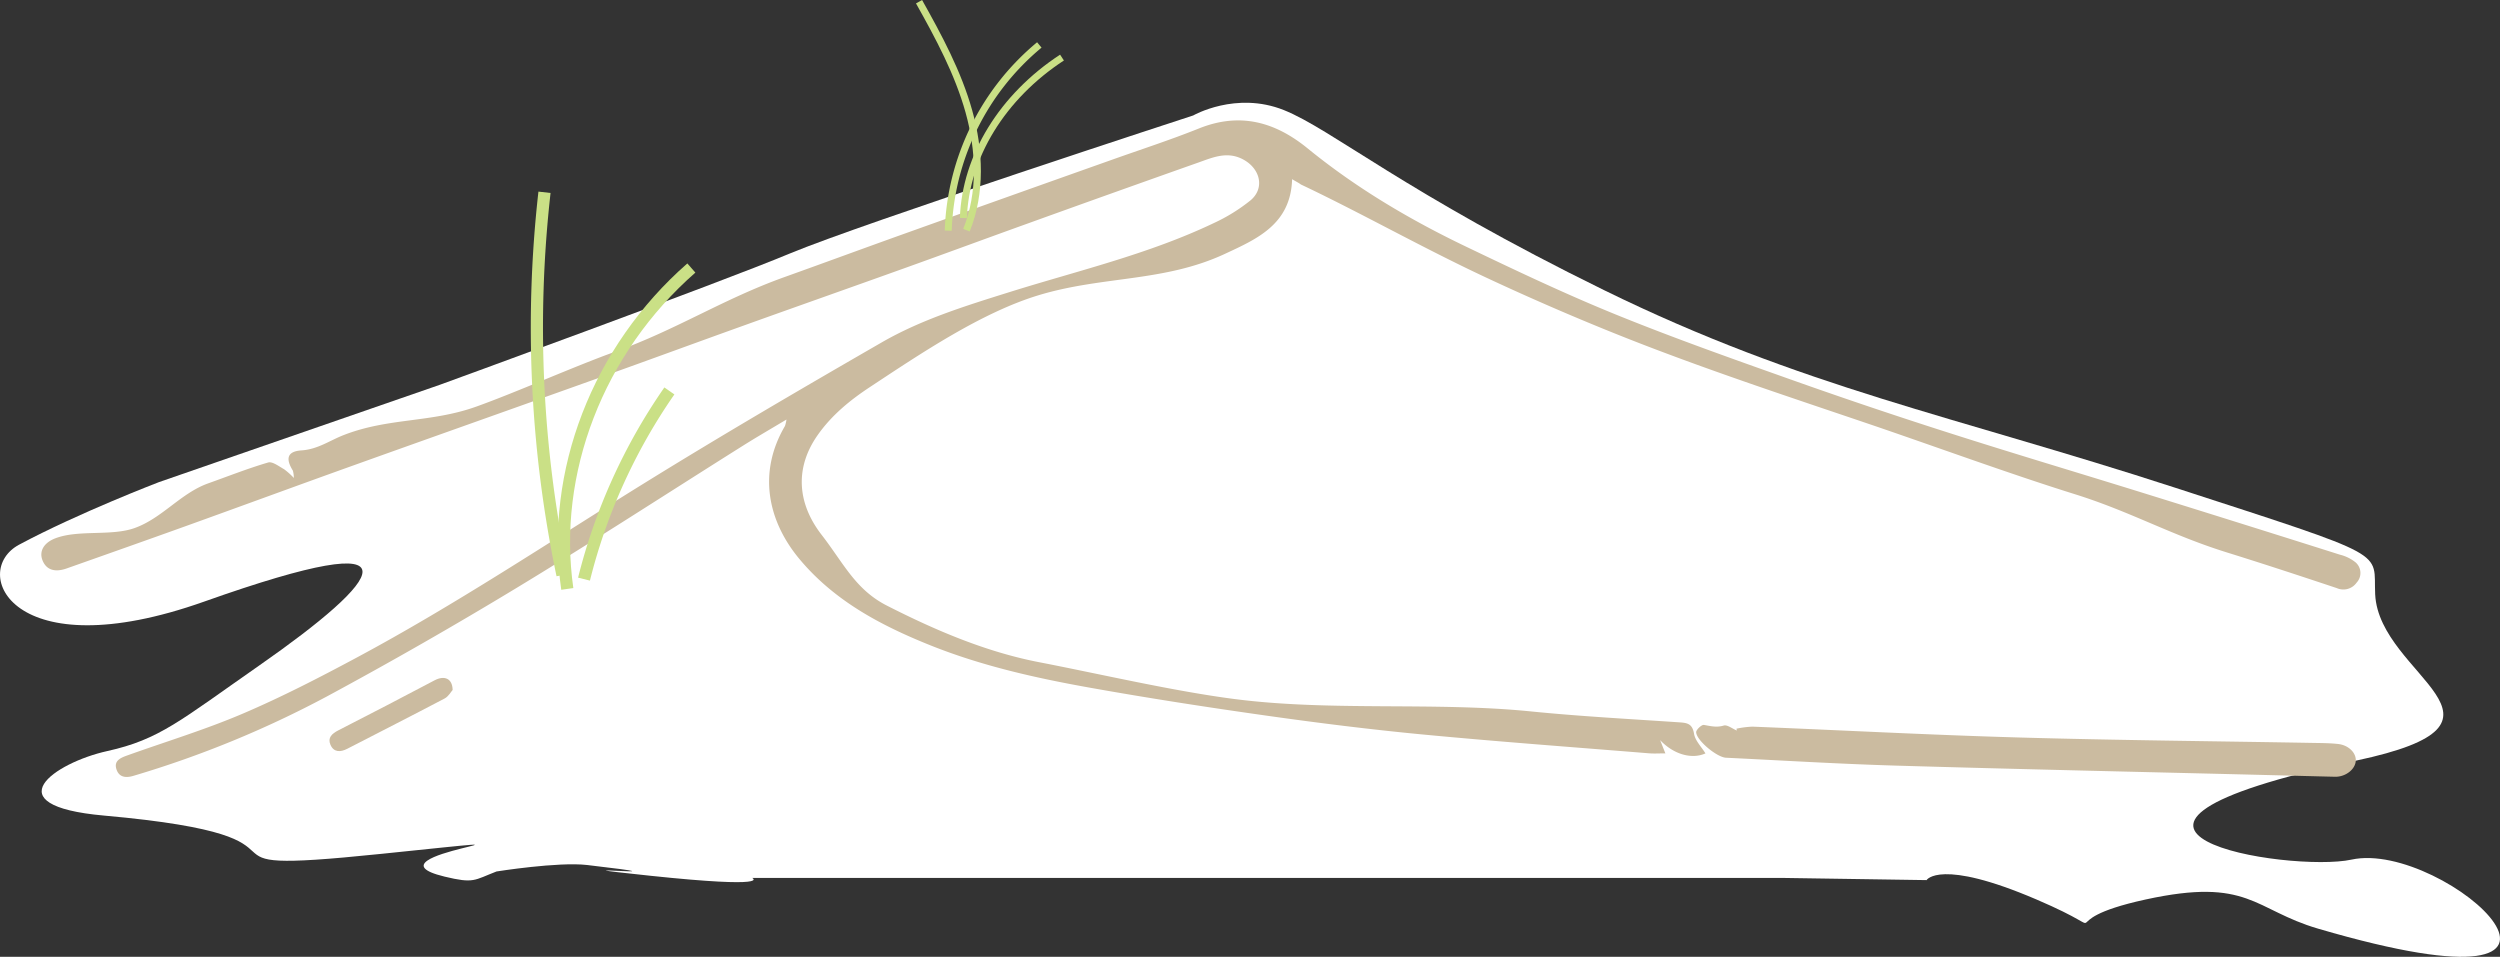 <svg xmlns="http://www.w3.org/2000/svg" width="716.907" height="274.378" viewBox="0 0 716.907 274.378">
  <rect x="0" y="0" width="716.907" height="274.378" fill="#333333" stroke="none"/>
  <g id="Düne_02" data-name="Düne 02" transform="translate(0 0.489)">
    <path id="Path_163" data-name="Path 163" d="M350.968,391.025H646.9l40.824.619s3.723-6.357,31.544,5.566c25.979,11.134,1.547,6.494,31.236,0s31.026,2.94,49.484,8.351c94.946,27.833,36.494-25.67,9.587-19.793-17.616,3.847-93.341-8.351,1.239-28.373,52.377-11.088,6.677-24.151,5.553-47.692-.606-12.7,5.27-10.221-57.512-30.632-63.569-20.668-106.488-28.609-163.6-56.6s-78.12-46.162-91.853-51.649-25.978,1.547-25.978,1.547-95.05,30.971-115.667,39.586-100.513,37.7-100.513,37.7l-80.409,27.862s-23.092,8.836-40.1,17.938c-14.211,7.6-2.211,35.937,53.091,16.314,64.714-22.963,51.03-6.263,15.773,18.325-22.7,15.832-28.6,21.228-43.606,24.55s-33,15.628-.928,18.493c71.209,6.362,16.237,17.5,79.327,11s-7.588.22,18.325,6.5c8.506,2.059,8.45,1.028,14.922-1.47,0,0,17.667-2.822,25.978-1.855,35.407,4.117-17.049-.618,18.208,3.093S350.968,391.025,350.968,391.025Z" transform="translate(-135.256 -139.751)" fill="#fff"/>
    <path id="Path_164" data-name="Path 164" d="M503.77,189.789c-.389,12.961-10.092,17.134-19.237,21.4-17.414,8.123-34.917,6.311-53.251,11.811-16.508,4.953-34.031,16.8-48.608,26.418-5.71,3.769-10.957,8.069-14.941,13.732-6.72,9.549-5.774,19.726,1.118,28.626,6.324,8.165,9.68,15.693,18.726,20.3,13.975,7.118,28.424,13.28,43.705,16.237,17.364,3.359,38.509,8.3,56.035,10.556,27.606,3.56,57.16.763,84.861,3.536,14.223,1.425,28.515,2.182,42.782,3.15,2.266.154,3.6.49,4.065,3.251.335,2.016,2.14,3.787,3.278,5.646-3.8,1.708-9,.42-12.993-3.8.606,1.53.948,2.393,1.5,3.793-1.793,0-3.227.1-4.643-.014-21.7-1.766-43.428-3.35-65.1-5.418-14.966-1.429-29.9-3.3-44.786-5.409-16.883-2.39-33.745-5-50.529-8-15.611-2.789-31.108-6.271-45.891-12.217-14.093-5.669-27.352-12.685-37.337-24.635-9.1-10.891-12.049-24.791-4.19-38.17a9.455,9.455,0,0,0,.436-1.872c-4.53,2.719-8.529,5.023-12.433,7.479-21.573,13.568-42.944,27.467-64.736,40.673q-26.965,16.34-54.744,31.324a295.739,295.739,0,0,1-55.356,22.7c-2.4.723-4.215.3-4.9-1.984-.736-2.465,1.412-3.25,3.256-3.91,11-3.939,22.226-7.342,32.953-11.92,11.193-4.776,22.065-10.384,32.8-16.139,28.2-15.113,54.8-32.876,81.963-49.705,22.565-13.978,45.5-27.368,68.5-40.628,11.357-6.548,23.9-10.432,36.4-14.351,19.763-6.2,40.048-10.908,58.862-19.881a50.435,50.435,0,0,0,10.486-6.491c4.107-3.411,2.887-8.877-1.78-11.574s-8.885-.8-13.151.711q-24.659,8.72-49.261,17.6c-11.508,4.138-22.977,8.38-34.487,12.51-15.408,5.529-30.848,10.97-46.256,16.5-13.408,4.81-26.777,9.729-40.189,14.528-24.126,8.632-48.285,17.177-72.407,25.82-15.815,5.668-31.579,11.471-47.386,17.161-11.5,4.14-23.024,8.205-34.545,12.278-3.46,1.223-5.864.376-6.935-2.337-1.011-2.557.341-5.039,3.744-6.323,6.663-2.516,15.993-.528,22.7-2.933,7.908-2.835,13.21-10.006,21.124-12.823,5.7-2.03,11.345-4.266,17.144-5.966,1.231-.361,3.078,1.108,4.542,1.913a19.953,19.953,0,0,1,2.827,2.527,8.438,8.438,0,0,0-.277-2.1c-2.148-3.459-1.636-5.536,2.486-5.81,4.671-.31,8.091-2.846,12.1-4.4,12.875-5.011,24.925-3.482,37.944-8.132,11.516-4.112,28.384-11.645,39.9-15.772,17.608-6.313,30.943-15.092,48.554-21.4,11.508-4.122,22.978-8.351,34.487-12.469q29.576-10.582,59.18-21.086c8.411-3,16.922-5.745,25.2-9.068,11.727-4.7,21.774-1.909,31.164,5.742,13.9,11.331,29.258,20.414,45.377,28.143,14.179,6.8,28.411,13.556,42.968,19.477,16.632,6.763,33.589,12.75,50.516,18.76q22.4,7.954,45.051,15.185c18.236,5.839,36.592,11.3,54.877,16.98q28.642,8.9,57.239,17.955a11.464,11.464,0,0,1,4.489,2.222,4.042,4.042,0,0,1,.269,5.792,4.646,4.646,0,0,1-5.659,1.574c-10.493-3.5-21-6.957-31.561-10.245-16.149-5.03-27.566-11.7-43.712-16.737-18.783-5.862-41.211-14.1-59.843-20.412-21.036-7.129-41.422-13.867-62.162-21.8-15.467-5.918-31.855-12.923-46.855-19.949-18.367-8.6-35.778-18.49-52.957-26.613C505.684,190.846,505,190.527,503.77,189.789Z" transform="translate(-133.241 -138.894)" fill="#cbbba0"/>
    <path id="Path_165" data-name="Path 165" d="M550.51,317.885a27.237,27.237,0,0,1,4.6-.583c25.368,1.021,50.726,2.374,76.1,3.1,28.26.811,56.537,1.061,84.807,1.569,2.346.042,4.7.047,7.03.306,2.992.335,5.171,2.525,5.06,4.781-.124,2.494-2.939,4.687-5.971,4.615-6.186-.146-12.369-.316-18.554-.47-35.836-.894-71.676-1.678-107.509-2.73-16.205-.476-32.4-1.478-48.591-2.258-2.545-.123-8.383-4.892-8.536-7.292-.045-.7,1.575-2.224,2.215-2.113,1.919.331,3.636.8,5.692.182,1.016-.3,2.484.9,3.748,1.427Z" transform="translate(-52.554 -109.416)" fill="#cbbba0"/>
    <path id="Path_166" data-name="Path 166" d="M248.988,309.079c-.5.558-1.2,1.861-2.276,2.43-9.267,4.88-18.607,9.617-27.913,14.421-1.994,1.03-3.9,1.058-4.852-1.148-.86-2,.41-3.184,2.289-4.14,9.239-4.7,18.418-9.509,27.588-14.337C246.579,304.855,248.939,305.712,248.988,309.079Z" transform="translate(-119.192 -111.707)" fill="#cbbba0"/>
    <g id="Group_27" data-name="Group 27" transform="translate(153.96 54.653)">
      <path id="Path_167" data-name="Path 167" d="M300.316,254.86c-4.8-33.406,8.789-68.557,35.578-92.026" transform="translate(-291.597 -141.12)" fill="none" stroke="#cae086" stroke-miterlimit="10" stroke-width="3.5"/>
      <path id="Path_168" data-name="Path 168" d="M300.263,254.562a346.465,346.465,0,0,1-5.164-109.75" transform="translate(-292.918 -144.812)" fill="none" stroke="#cae086" stroke-miterlimit="10" stroke-width="3.5"/>
      <path id="Path_169" data-name="Path 169" d="M304.133,246.056a164.121,164.121,0,0,1,24.479-53.966" transform="translate(-290.62 -135.127)" fill="none" stroke="#cae086" stroke-miterlimit="10" stroke-width="3.5"/>
    </g>
    <path id="Path_173" data-name="Path 173" d="M360.938,204.074a72.319,72.319,0,0,1,26.125-53.254" transform="translate(-89.023 -138.421)" fill="none" stroke="#cae086" stroke-miterlimit="10" stroke-width="2"/>
    <path id="Path_174" data-name="Path 174" d="M364.547,199.835c.6-17.61,11.2-34.852,28.279-46.009" transform="translate(-88.283 -137.805)" fill="none" stroke="#cae086" stroke-miterlimit="10" stroke-width="2"/>
    <path id="Path_175" data-name="Path 175" d="M367.589,206.051c4.321-10.717,3.809-22.908.7-34.037s-8.645-21.407-14.3-31.484" transform="translate(-90.445 -140.529)" fill="none" stroke="#cae086" stroke-miterlimit="10" stroke-width="2"/>
  </g>
</svg>
